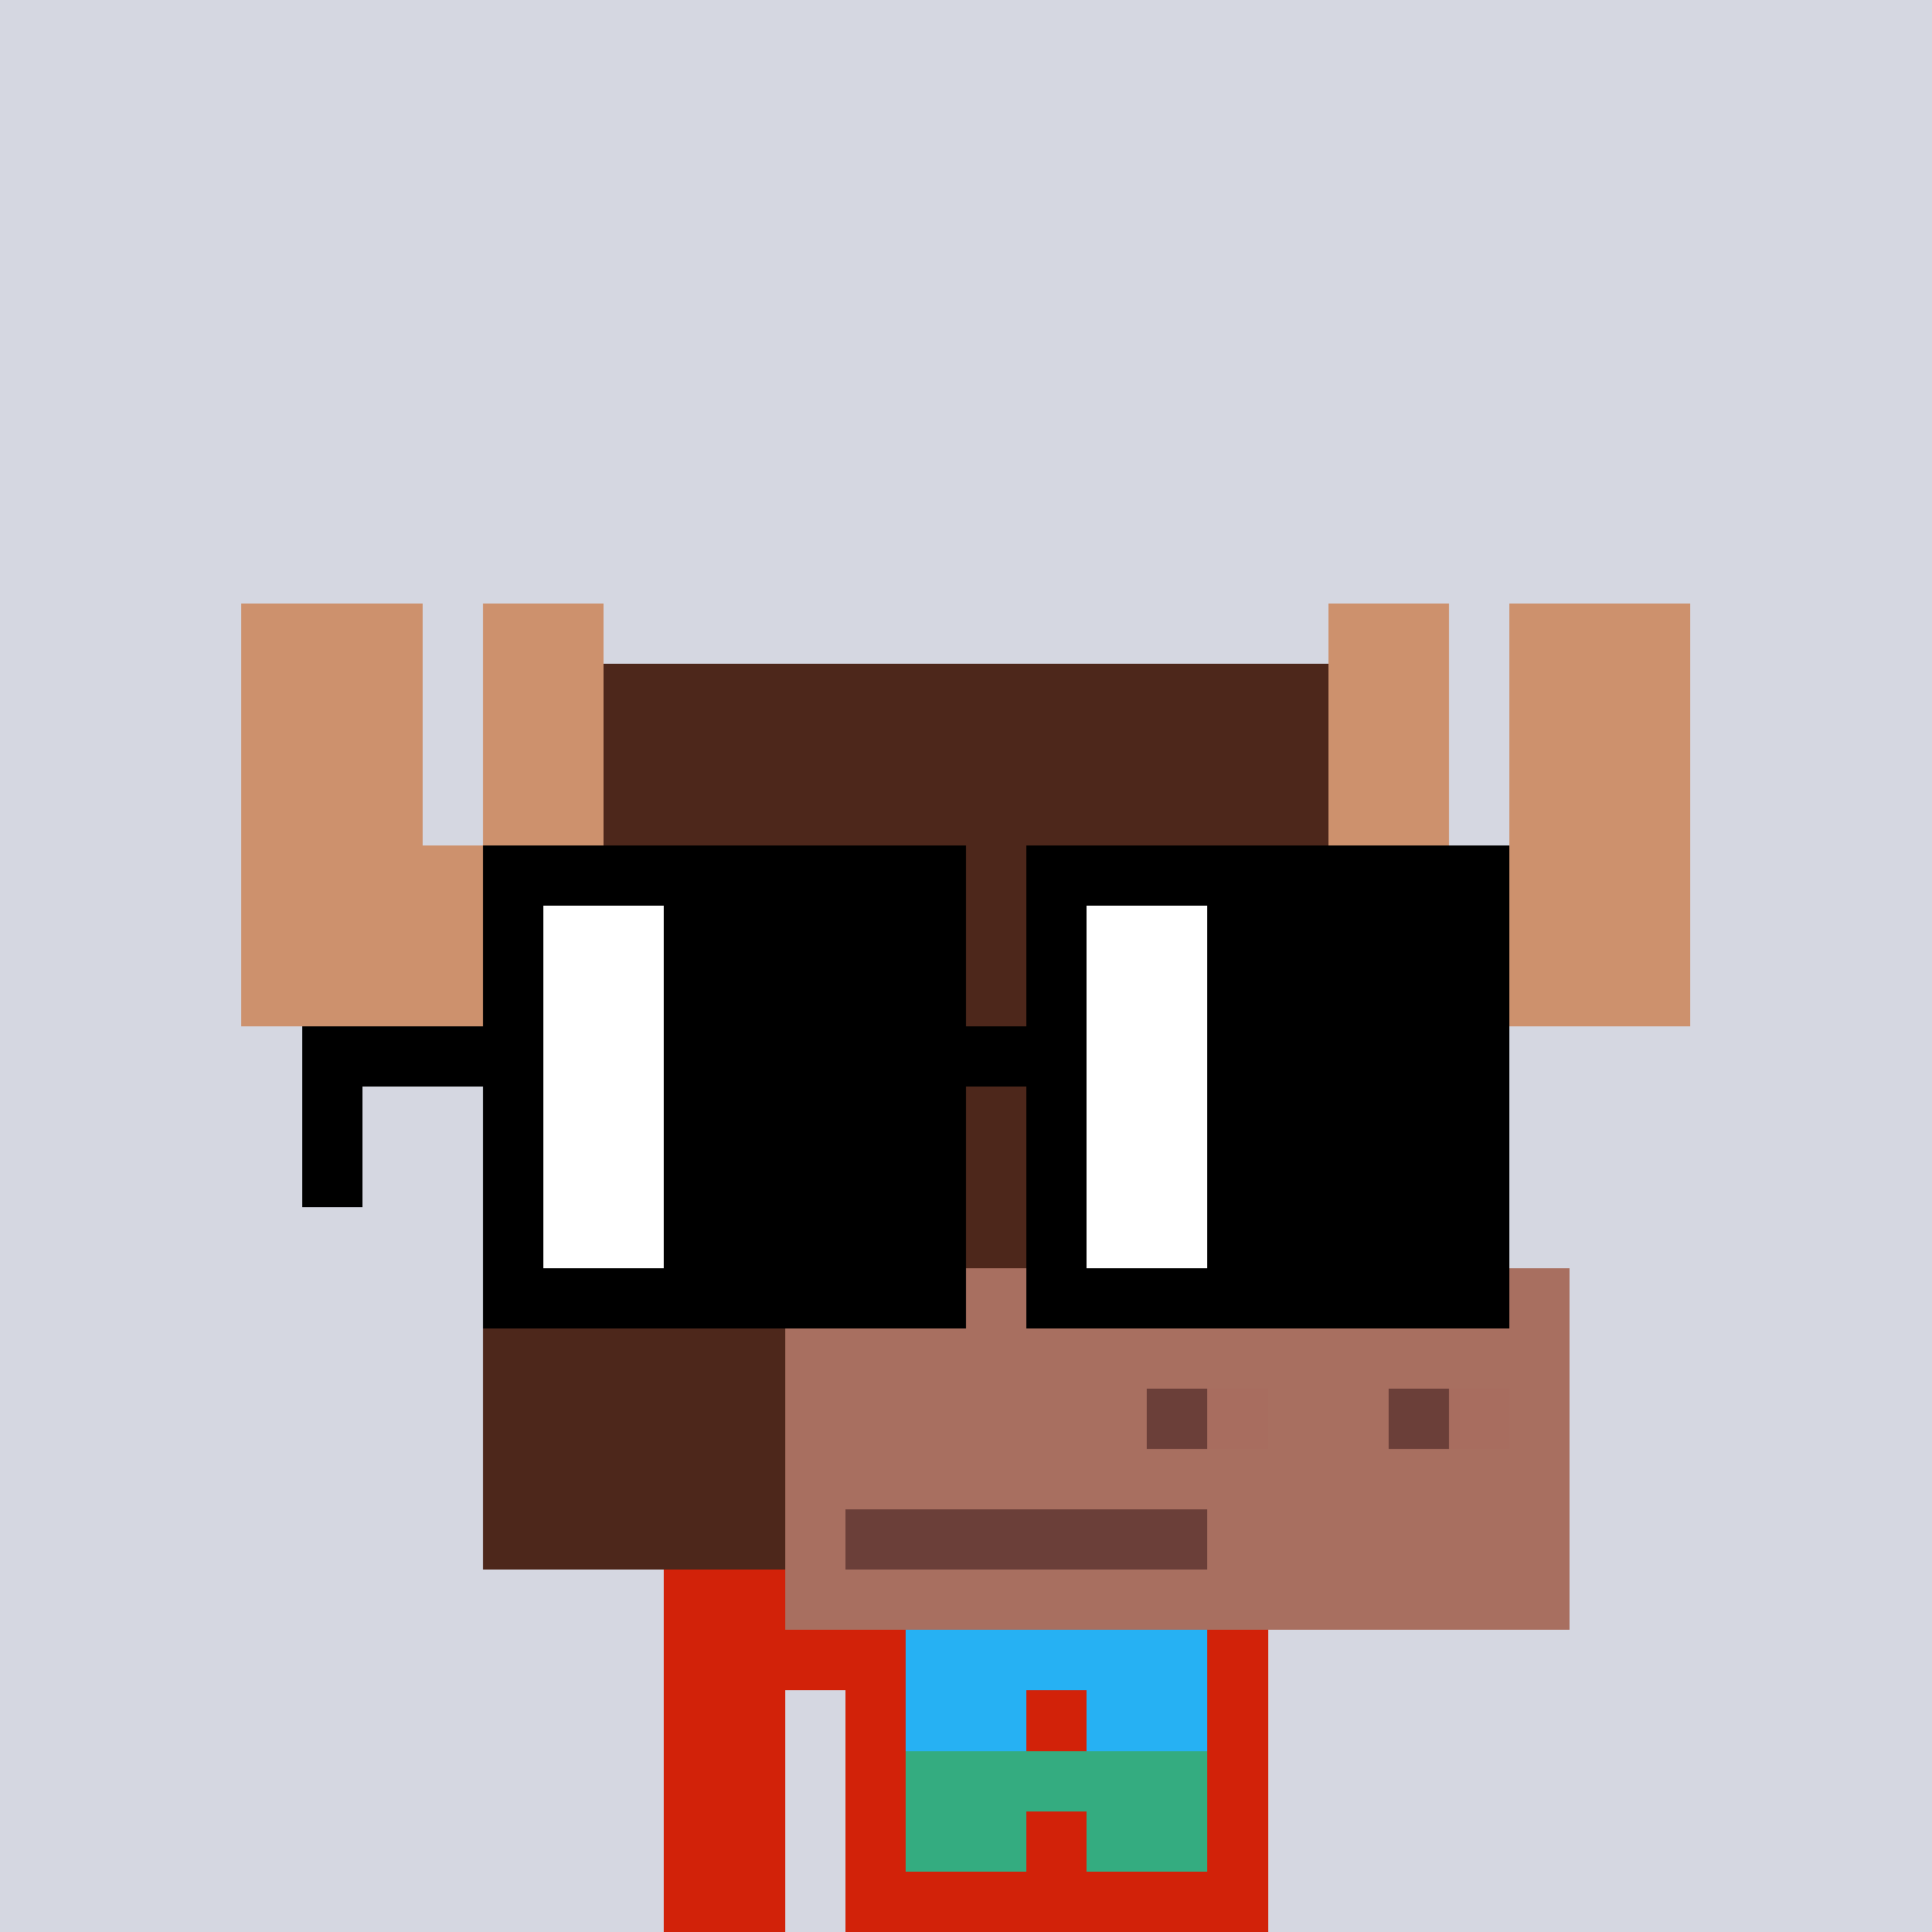 <svg width="320" height="320" viewBox="0 0 320 320" xmlns="http://www.w3.org/2000/svg" shape-rendering="crispEdges"><rect width="100%" height="100%" fill="#d5d7e1" /><rect width="100" height="10" x="110" y="260" fill="#d22209" /><rect width="100" height="10" x="110" y="270" fill="#d22209" /><rect width="20" height="10" x="110" y="280" fill="#d22209" /><rect width="70" height="10" x="140" y="280" fill="#d22209" /><rect width="20" height="10" x="110" y="290" fill="#d22209" /><rect width="70" height="10" x="140" y="290" fill="#d22209" /><rect width="20" height="10" x="110" y="300" fill="#d22209" /><rect width="70" height="10" x="140" y="300" fill="#d22209" /><rect width="20" height="10" x="110" y="310" fill="#d22209" /><rect width="70" height="10" x="140" y="310" fill="#d22209" /><rect width="50" height="10" x="150" y="270" fill="#26b1f3" /><rect width="20" height="10" x="150" y="280" fill="#26b1f3" /><rect width="20" height="10" x="180" y="280" fill="#26b1f3" /><rect width="50" height="10" x="150" y="290" fill="#34ac80" /><rect width="20" height="10" x="150" y="300" fill="#34ac80" /><rect width="20" height="10" x="180" y="300" fill="#34ac80" /><rect width="30" height="10" x="40" y="100" fill="#cd916d" /><rect width="20" height="10" x="80" y="100" fill="#cd916d" /><rect width="20" height="10" x="220" y="100" fill="#cd916d" /><rect width="30" height="10" x="250" y="100" fill="#cd916d" /><rect width="30" height="10" x="40" y="110" fill="#cd916d" /><rect width="20" height="10" x="80" y="110" fill="#cd916d" /><rect width="120" height="10" x="100" y="110" fill="#4d271b" /><rect width="20" height="10" x="220" y="110" fill="#cd916d" /><rect width="30" height="10" x="250" y="110" fill="#cd916d" /><rect width="30" height="10" x="40" y="120" fill="#cd916d" /><rect width="20" height="10" x="80" y="120" fill="#cd916d" /><rect width="120" height="10" x="100" y="120" fill="#4d271b" /><rect width="20" height="10" x="220" y="120" fill="#cd916d" /><rect width="30" height="10" x="250" y="120" fill="#cd916d" /><rect width="30" height="10" x="40" y="130" fill="#cd916d" /><rect width="20" height="10" x="80" y="130" fill="#cd916d" /><rect width="120" height="10" x="100" y="130" fill="#4d271b" /><rect width="20" height="10" x="220" y="130" fill="#cd916d" /><rect width="30" height="10" x="250" y="130" fill="#cd916d" /><rect width="70" height="10" x="40" y="140" fill="#cd916d" /><rect width="110" height="10" x="110" y="140" fill="#4d271b" /><rect width="60" height="10" x="220" y="140" fill="#cd916d" /><rect width="70" height="10" x="40" y="150" fill="#cd916d" /><rect width="110" height="10" x="110" y="150" fill="#4d271b" /><rect width="60" height="10" x="220" y="150" fill="#cd916d" /><rect width="70" height="10" x="40" y="160" fill="#cd916d" /><rect width="110" height="10" x="110" y="160" fill="#4d271b" /><rect width="60" height="10" x="220" y="160" fill="#cd916d" /><rect width="140" height="10" x="80" y="170" fill="#4d271b" /><rect width="150" height="10" x="80" y="180" fill="#4d271b" /><rect width="150" height="10" x="80" y="190" fill="#4d271b" /><rect width="150" height="10" x="80" y="200" fill="#4d271b" /><rect width="50" height="10" x="80" y="210" fill="#4d271b" /><rect width="130" height="10" x="130" y="210" fill="#a86f60" /><rect width="50" height="10" x="80" y="220" fill="#4d271b" /><rect width="130" height="10" x="130" y="220" fill="#a86f60" /><rect width="50" height="10" x="80" y="230" fill="#4d271b" /><rect width="60" height="10" x="130" y="230" fill="#a86f60" /><rect width="10" height="10" x="190" y="230" fill="#6b3f39" /><rect width="10" height="10" x="200" y="230" fill="#a86d5f" /><rect width="20" height="10" x="210" y="230" fill="#a86f60" /><rect width="10" height="10" x="230" y="230" fill="#6b3f39" /><rect width="10" height="10" x="240" y="230" fill="#a86d5f" /><rect width="10" height="10" x="250" y="230" fill="#a86f60" /><rect width="50" height="10" x="80" y="240" fill="#4d271b" /><rect width="130" height="10" x="130" y="240" fill="#a86f60" /><rect width="50" height="10" x="80" y="250" fill="#4d271b" /><rect width="10" height="10" x="130" y="250" fill="#a86f60" /><rect width="60" height="10" x="140" y="250" fill="#6b3f39" /><rect width="60" height="10" x="200" y="250" fill="#a86f60" /><rect width="130" height="10" x="130" y="260" fill="#a86f60" /><rect width="80" height="10" x="80" y="140" fill="#000000" /><rect width="80" height="10" x="170" y="140" fill="#000000" /><rect width="10" height="10" x="80" y="150" fill="#000000" /><rect width="20" height="10" x="90" y="150" fill="#ffffff" /><rect width="50" height="10" x="110" y="150" fill="#000000" /><rect width="10" height="10" x="170" y="150" fill="#000000" /><rect width="20" height="10" x="180" y="150" fill="#ffffff" /><rect width="50" height="10" x="200" y="150" fill="#000000" /><rect width="10" height="10" x="80" y="160" fill="#000000" /><rect width="20" height="10" x="90" y="160" fill="#ffffff" /><rect width="50" height="10" x="110" y="160" fill="#000000" /><rect width="10" height="10" x="170" y="160" fill="#000000" /><rect width="20" height="10" x="180" y="160" fill="#ffffff" /><rect width="50" height="10" x="200" y="160" fill="#000000" /><rect width="40" height="10" x="50" y="170" fill="#000000" /><rect width="20" height="10" x="90" y="170" fill="#ffffff" /><rect width="70" height="10" x="110" y="170" fill="#000000" /><rect width="20" height="10" x="180" y="170" fill="#ffffff" /><rect width="50" height="10" x="200" y="170" fill="#000000" /><rect width="10" height="10" x="50" y="180" fill="#000000" /><rect width="10" height="10" x="80" y="180" fill="#000000" /><rect width="20" height="10" x="90" y="180" fill="#ffffff" /><rect width="50" height="10" x="110" y="180" fill="#000000" /><rect width="10" height="10" x="170" y="180" fill="#000000" /><rect width="20" height="10" x="180" y="180" fill="#ffffff" /><rect width="50" height="10" x="200" y="180" fill="#000000" /><rect width="10" height="10" x="50" y="190" fill="#000000" /><rect width="10" height="10" x="80" y="190" fill="#000000" /><rect width="20" height="10" x="90" y="190" fill="#ffffff" /><rect width="50" height="10" x="110" y="190" fill="#000000" /><rect width="10" height="10" x="170" y="190" fill="#000000" /><rect width="20" height="10" x="180" y="190" fill="#ffffff" /><rect width="50" height="10" x="200" y="190" fill="#000000" /><rect width="10" height="10" x="80" y="200" fill="#000000" /><rect width="20" height="10" x="90" y="200" fill="#ffffff" /><rect width="50" height="10" x="110" y="200" fill="#000000" /><rect width="10" height="10" x="170" y="200" fill="#000000" /><rect width="20" height="10" x="180" y="200" fill="#ffffff" /><rect width="50" height="10" x="200" y="200" fill="#000000" /><rect width="80" height="10" x="80" y="210" fill="#000000" /><rect width="80" height="10" x="170" y="210" fill="#000000" /></svg>